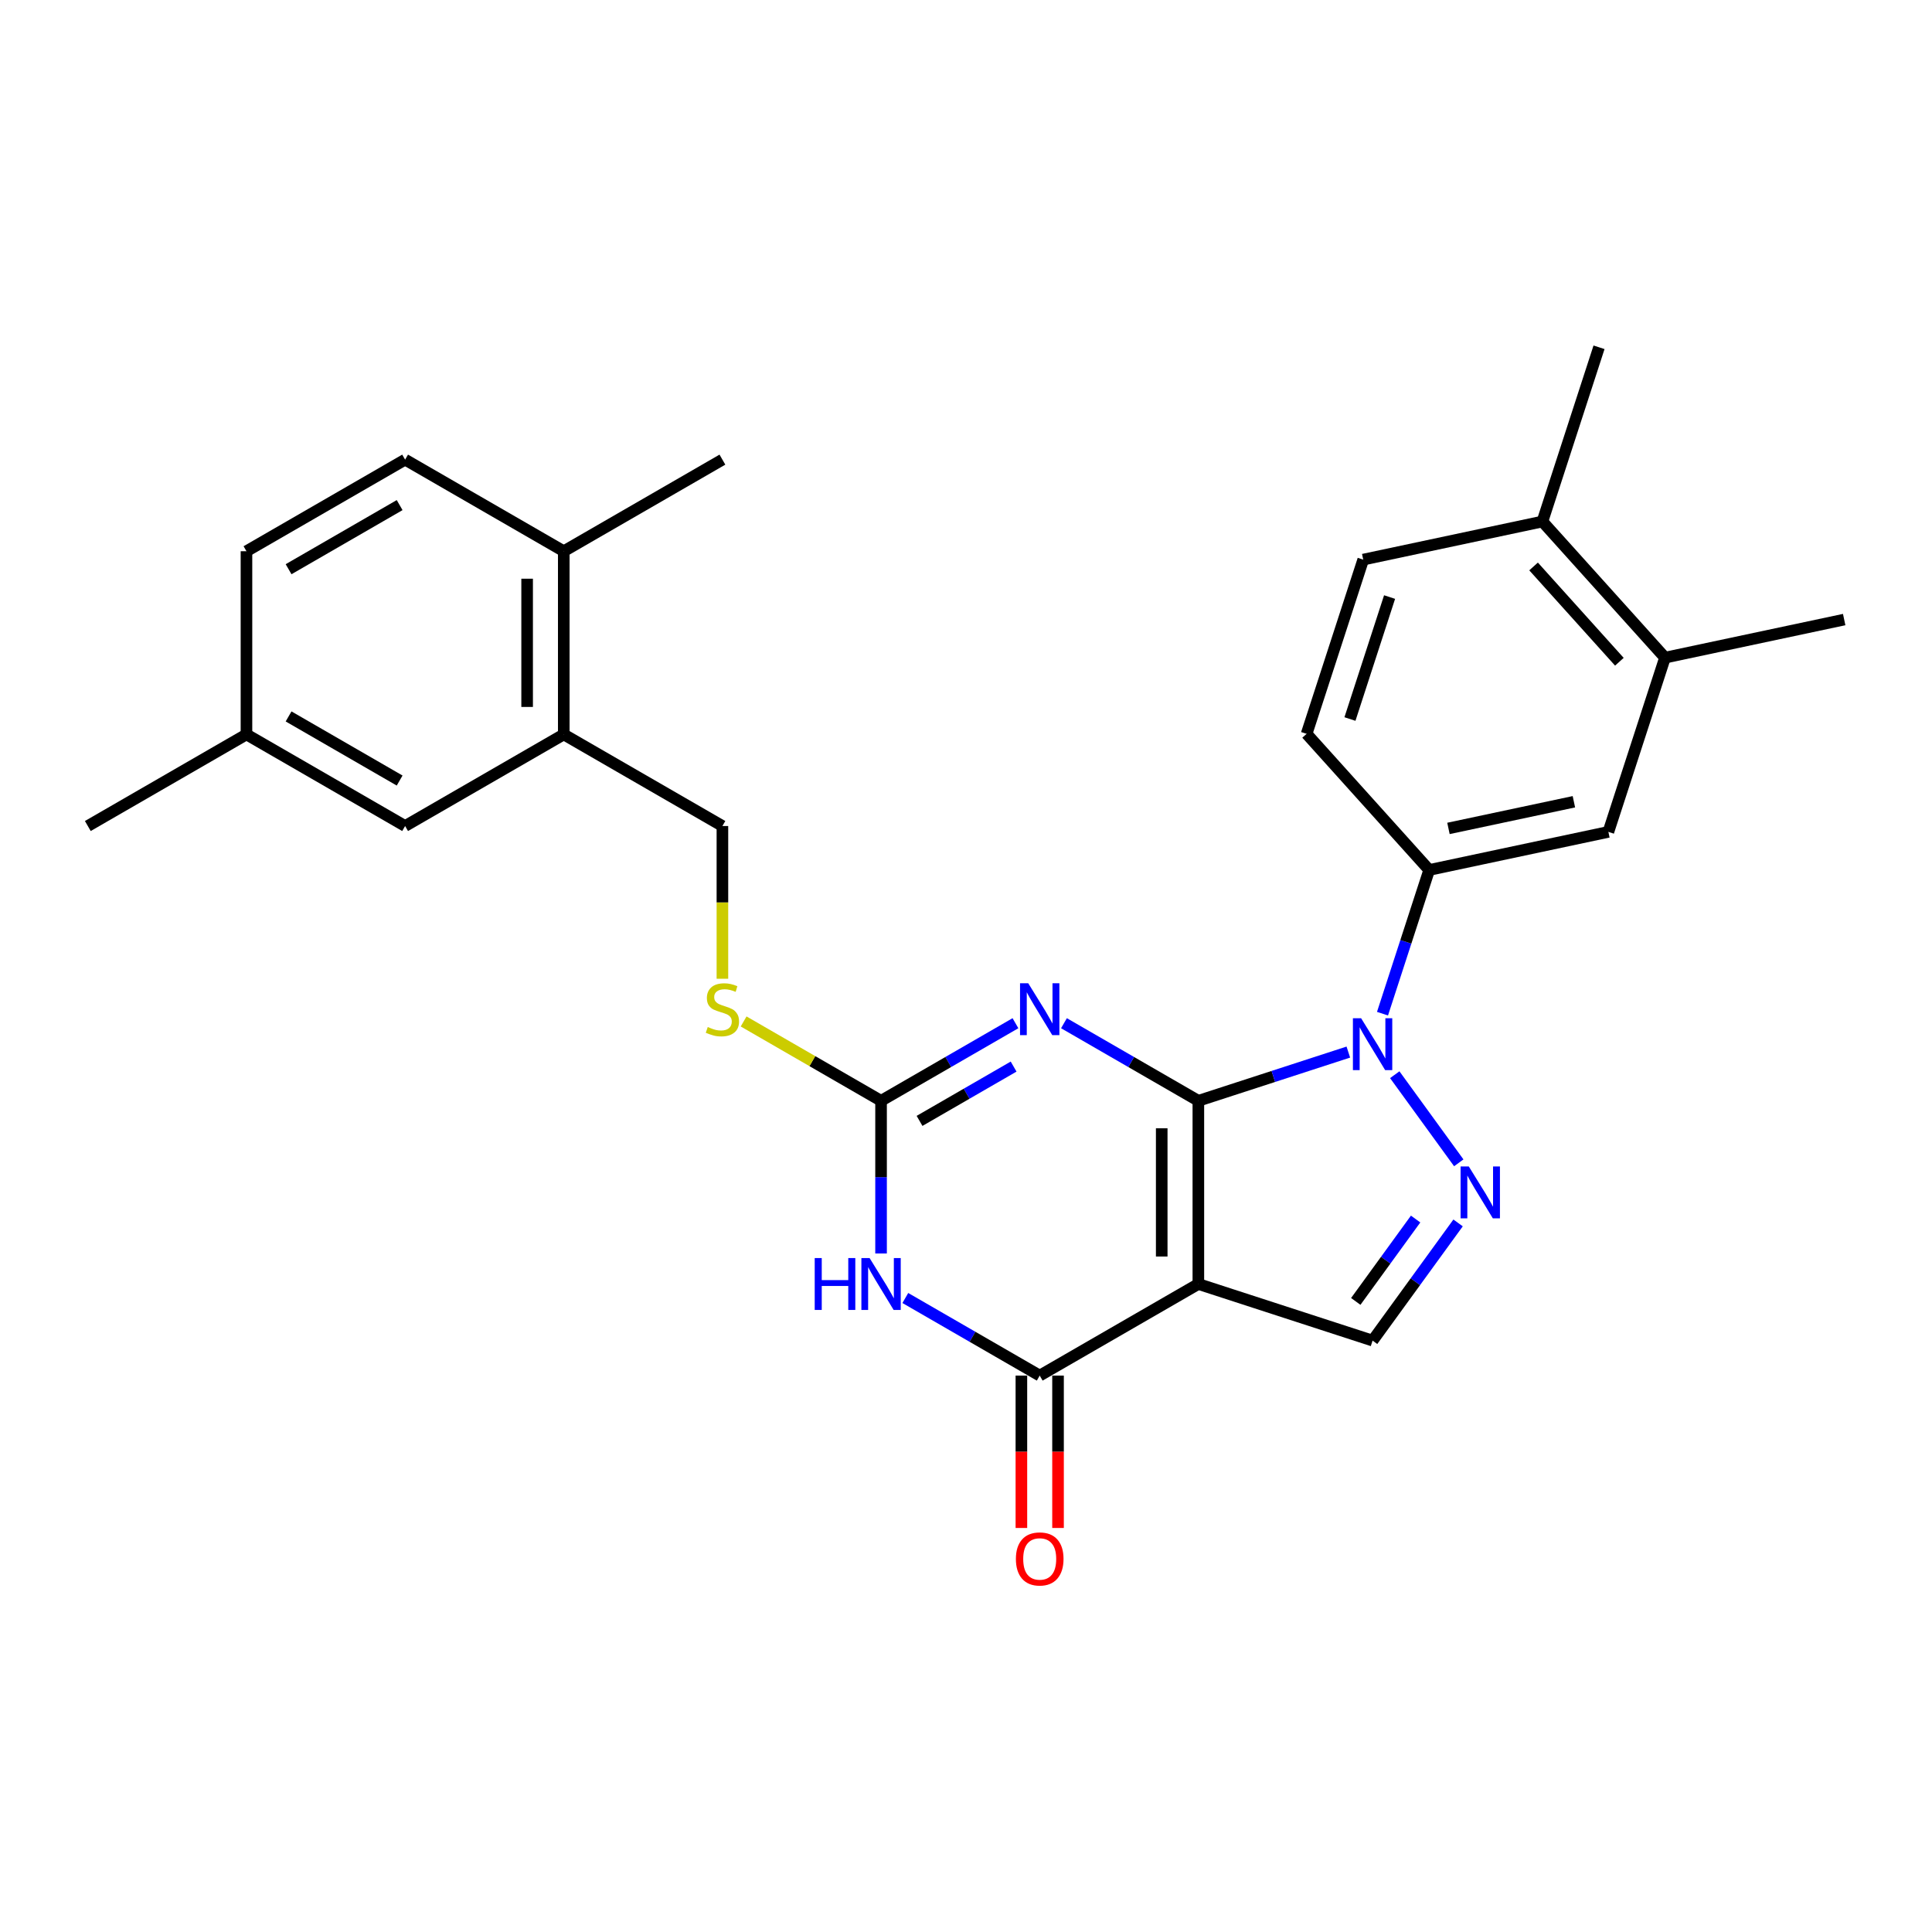 <?xml version='1.0' encoding='iso-8859-1'?>
<svg version='1.1' baseProfile='full'
              xmlns='http://www.w3.org/2000/svg'
                      xmlns:rdkit='http://www.rdkit.org/xml'
                      xmlns:xlink='http://www.w3.org/1999/xlink'
                  xml:space='preserve'
width='1000px' height='1000px' viewBox='0 0 1000 1000'>
<!-- END OF HEADER -->
<rect style='opacity:1.0;fill:#FFFFFF;stroke:none' width='1000' height='1000' x='0' y='0'> </rect>
<path class='bond-0' d='M 620.269,569.775 L 620.269,664.594' style='fill:none;fill-rule:evenodd;stroke:#000000;stroke-width:6px;stroke-linecap:butt;stroke-linejoin:miter;stroke-opacity:1' />
<path class='bond-0' d='M 601.305,583.998 L 601.305,650.371' style='fill:none;fill-rule:evenodd;stroke:#000000;stroke-width:6px;stroke-linecap:butt;stroke-linejoin:miter;stroke-opacity:1' />
<path class='bond-1' d='M 620.269,569.775 L 585.488,549.694' style='fill:none;fill-rule:evenodd;stroke:#000000;stroke-width:6px;stroke-linecap:butt;stroke-linejoin:miter;stroke-opacity:1' />
<path class='bond-1' d='M 585.488,549.694 L 550.707,529.613' style='fill:none;fill-rule:evenodd;stroke:#0000FF;stroke-width:6px;stroke-linecap:butt;stroke-linejoin:miter;stroke-opacity:1' />
<path class='bond-2' d='M 620.269,569.775 L 659.081,557.164' style='fill:none;fill-rule:evenodd;stroke:#000000;stroke-width:6px;stroke-linecap:butt;stroke-linejoin:miter;stroke-opacity:1' />
<path class='bond-2' d='M 659.081,557.164 L 697.894,544.553' style='fill:none;fill-rule:evenodd;stroke:#0000FF;stroke-width:6px;stroke-linecap:butt;stroke-linejoin:miter;stroke-opacity:1' />
<path class='bond-4' d='M 620.269,664.594 L 538.153,712.004' style='fill:none;fill-rule:evenodd;stroke:#000000;stroke-width:6px;stroke-linecap:butt;stroke-linejoin:miter;stroke-opacity:1' />
<path class='bond-7' d='M 620.269,664.594 L 710.448,693.895' style='fill:none;fill-rule:evenodd;stroke:#000000;stroke-width:6px;stroke-linecap:butt;stroke-linejoin:miter;stroke-opacity:1' />
<path class='bond-6' d='M 525.599,529.613 L 490.817,549.694' style='fill:none;fill-rule:evenodd;stroke:#0000FF;stroke-width:6px;stroke-linecap:butt;stroke-linejoin:miter;stroke-opacity:1' />
<path class='bond-6' d='M 490.817,549.694 L 456.036,569.775' style='fill:none;fill-rule:evenodd;stroke:#000000;stroke-width:6px;stroke-linecap:butt;stroke-linejoin:miter;stroke-opacity:1' />
<path class='bond-6' d='M 524.646,552.06 L 500.299,566.117' style='fill:none;fill-rule:evenodd;stroke:#0000FF;stroke-width:6px;stroke-linecap:butt;stroke-linejoin:miter;stroke-opacity:1' />
<path class='bond-6' d='M 500.299,566.117 L 475.953,580.174' style='fill:none;fill-rule:evenodd;stroke:#000000;stroke-width:6px;stroke-linecap:butt;stroke-linejoin:miter;stroke-opacity:1' />
<path class='bond-5' d='M 721.925,556.271 L 755.059,601.876' style='fill:none;fill-rule:evenodd;stroke:#0000FF;stroke-width:6px;stroke-linecap:butt;stroke-linejoin:miter;stroke-opacity:1' />
<path class='bond-8' d='M 715.581,524.677 L 727.665,487.486' style='fill:none;fill-rule:evenodd;stroke:#0000FF;stroke-width:6px;stroke-linecap:butt;stroke-linejoin:miter;stroke-opacity:1' />
<path class='bond-8' d='M 727.665,487.486 L 739.749,450.295' style='fill:none;fill-rule:evenodd;stroke:#000000;stroke-width:6px;stroke-linecap:butt;stroke-linejoin:miter;stroke-opacity:1' />
<path class='bond-3' d='M 456.036,648.797 L 456.036,609.286' style='fill:none;fill-rule:evenodd;stroke:#0000FF;stroke-width:6px;stroke-linecap:butt;stroke-linejoin:miter;stroke-opacity:1' />
<path class='bond-3' d='M 456.036,609.286 L 456.036,569.775' style='fill:none;fill-rule:evenodd;stroke:#000000;stroke-width:6px;stroke-linecap:butt;stroke-linejoin:miter;stroke-opacity:1' />
<path class='bond-28' d='M 468.59,671.843 L 503.372,691.923' style='fill:none;fill-rule:evenodd;stroke:#0000FF;stroke-width:6px;stroke-linecap:butt;stroke-linejoin:miter;stroke-opacity:1' />
<path class='bond-28' d='M 503.372,691.923 L 538.153,712.004' style='fill:none;fill-rule:evenodd;stroke:#000000;stroke-width:6px;stroke-linecap:butt;stroke-linejoin:miter;stroke-opacity:1' />
<path class='bond-13' d='M 528.671,712.004 L 528.671,751.44' style='fill:none;fill-rule:evenodd;stroke:#000000;stroke-width:6px;stroke-linecap:butt;stroke-linejoin:miter;stroke-opacity:1' />
<path class='bond-13' d='M 528.671,751.44 L 528.671,790.875' style='fill:none;fill-rule:evenodd;stroke:#FF0000;stroke-width:6px;stroke-linecap:butt;stroke-linejoin:miter;stroke-opacity:1' />
<path class='bond-13' d='M 547.635,712.004 L 547.635,751.44' style='fill:none;fill-rule:evenodd;stroke:#000000;stroke-width:6px;stroke-linecap:butt;stroke-linejoin:miter;stroke-opacity:1' />
<path class='bond-13' d='M 547.635,751.44 L 547.635,790.875' style='fill:none;fill-rule:evenodd;stroke:#FF0000;stroke-width:6px;stroke-linecap:butt;stroke-linejoin:miter;stroke-opacity:1' />
<path class='bond-27' d='M 754.705,632.981 L 732.576,663.438' style='fill:none;fill-rule:evenodd;stroke:#0000FF;stroke-width:6px;stroke-linecap:butt;stroke-linejoin:miter;stroke-opacity:1' />
<path class='bond-27' d='M 732.576,663.438 L 710.448,693.895' style='fill:none;fill-rule:evenodd;stroke:#000000;stroke-width:6px;stroke-linecap:butt;stroke-linejoin:miter;stroke-opacity:1' />
<path class='bond-27' d='M 732.724,630.972 L 717.234,652.292' style='fill:none;fill-rule:evenodd;stroke:#0000FF;stroke-width:6px;stroke-linecap:butt;stroke-linejoin:miter;stroke-opacity:1' />
<path class='bond-27' d='M 717.234,652.292 L 701.744,673.612' style='fill:none;fill-rule:evenodd;stroke:#000000;stroke-width:6px;stroke-linecap:butt;stroke-linejoin:miter;stroke-opacity:1' />
<path class='bond-10' d='M 456.036,569.775 L 420.468,549.239' style='fill:none;fill-rule:evenodd;stroke:#000000;stroke-width:6px;stroke-linecap:butt;stroke-linejoin:miter;stroke-opacity:1' />
<path class='bond-10' d='M 420.468,549.239 L 384.9,528.704' style='fill:none;fill-rule:evenodd;stroke:#CCCC00;stroke-width:6px;stroke-linecap:butt;stroke-linejoin:miter;stroke-opacity:1' />
<path class='bond-9' d='M 739.749,450.295 L 832.497,430.581' style='fill:none;fill-rule:evenodd;stroke:#000000;stroke-width:6px;stroke-linecap:butt;stroke-linejoin:miter;stroke-opacity:1' />
<path class='bond-9' d='M 749.718,428.788 L 814.642,414.988' style='fill:none;fill-rule:evenodd;stroke:#000000;stroke-width:6px;stroke-linecap:butt;stroke-linejoin:miter;stroke-opacity:1' />
<path class='bond-14' d='M 739.749,450.295 L 676.302,379.83' style='fill:none;fill-rule:evenodd;stroke:#000000;stroke-width:6px;stroke-linecap:butt;stroke-linejoin:miter;stroke-opacity:1' />
<path class='bond-12' d='M 832.497,430.581 L 861.798,340.402' style='fill:none;fill-rule:evenodd;stroke:#000000;stroke-width:6px;stroke-linecap:butt;stroke-linejoin:miter;stroke-opacity:1' />
<path class='bond-17' d='M 373.92,506.606 L 373.92,467.075' style='fill:none;fill-rule:evenodd;stroke:#CCCC00;stroke-width:6px;stroke-linecap:butt;stroke-linejoin:miter;stroke-opacity:1' />
<path class='bond-17' d='M 373.92,467.075 L 373.92,427.545' style='fill:none;fill-rule:evenodd;stroke:#000000;stroke-width:6px;stroke-linecap:butt;stroke-linejoin:miter;stroke-opacity:1' />
<path class='bond-11' d='M 291.804,380.135 L 373.92,427.545' style='fill:none;fill-rule:evenodd;stroke:#000000;stroke-width:6px;stroke-linecap:butt;stroke-linejoin:miter;stroke-opacity:1' />
<path class='bond-16' d='M 291.804,380.135 L 291.804,285.315' style='fill:none;fill-rule:evenodd;stroke:#000000;stroke-width:6px;stroke-linecap:butt;stroke-linejoin:miter;stroke-opacity:1' />
<path class='bond-16' d='M 272.84,365.912 L 272.84,299.538' style='fill:none;fill-rule:evenodd;stroke:#000000;stroke-width:6px;stroke-linecap:butt;stroke-linejoin:miter;stroke-opacity:1' />
<path class='bond-18' d='M 291.804,380.135 L 209.687,427.545' style='fill:none;fill-rule:evenodd;stroke:#000000;stroke-width:6px;stroke-linecap:butt;stroke-linejoin:miter;stroke-opacity:1' />
<path class='bond-23' d='M 861.798,340.402 L 954.545,320.687' style='fill:none;fill-rule:evenodd;stroke:#000000;stroke-width:6px;stroke-linecap:butt;stroke-linejoin:miter;stroke-opacity:1' />
<path class='bond-29' d='M 861.798,340.402 L 798.351,269.937' style='fill:none;fill-rule:evenodd;stroke:#000000;stroke-width:6px;stroke-linecap:butt;stroke-linejoin:miter;stroke-opacity:1' />
<path class='bond-29' d='M 838.188,342.521 L 793.775,293.196' style='fill:none;fill-rule:evenodd;stroke:#000000;stroke-width:6px;stroke-linecap:butt;stroke-linejoin:miter;stroke-opacity:1' />
<path class='bond-19' d='M 676.302,379.83 L 705.603,289.651' style='fill:none;fill-rule:evenodd;stroke:#000000;stroke-width:6px;stroke-linecap:butt;stroke-linejoin:miter;stroke-opacity:1' />
<path class='bond-19' d='M 698.733,372.163 L 719.244,309.038' style='fill:none;fill-rule:evenodd;stroke:#000000;stroke-width:6px;stroke-linecap:butt;stroke-linejoin:miter;stroke-opacity:1' />
<path class='bond-15' d='M 798.351,269.937 L 705.603,289.651' style='fill:none;fill-rule:evenodd;stroke:#000000;stroke-width:6px;stroke-linecap:butt;stroke-linejoin:miter;stroke-opacity:1' />
<path class='bond-24' d='M 798.351,269.937 L 827.652,179.758' style='fill:none;fill-rule:evenodd;stroke:#000000;stroke-width:6px;stroke-linecap:butt;stroke-linejoin:miter;stroke-opacity:1' />
<path class='bond-20' d='M 291.804,285.315 L 209.687,237.905' style='fill:none;fill-rule:evenodd;stroke:#000000;stroke-width:6px;stroke-linecap:butt;stroke-linejoin:miter;stroke-opacity:1' />
<path class='bond-25' d='M 291.804,285.315 L 373.92,237.905' style='fill:none;fill-rule:evenodd;stroke:#000000;stroke-width:6px;stroke-linecap:butt;stroke-linejoin:miter;stroke-opacity:1' />
<path class='bond-21' d='M 209.687,427.545 L 127.571,380.135' style='fill:none;fill-rule:evenodd;stroke:#000000;stroke-width:6px;stroke-linecap:butt;stroke-linejoin:miter;stroke-opacity:1' />
<path class='bond-21' d='M 206.852,404.01 L 149.37,370.823' style='fill:none;fill-rule:evenodd;stroke:#000000;stroke-width:6px;stroke-linecap:butt;stroke-linejoin:miter;stroke-opacity:1' />
<path class='bond-30' d='M 209.687,237.905 L 127.571,285.315' style='fill:none;fill-rule:evenodd;stroke:#000000;stroke-width:6px;stroke-linecap:butt;stroke-linejoin:miter;stroke-opacity:1' />
<path class='bond-30' d='M 206.852,261.44 L 149.37,294.627' style='fill:none;fill-rule:evenodd;stroke:#000000;stroke-width:6px;stroke-linecap:butt;stroke-linejoin:miter;stroke-opacity:1' />
<path class='bond-22' d='M 127.571,380.135 L 127.571,285.315' style='fill:none;fill-rule:evenodd;stroke:#000000;stroke-width:6px;stroke-linecap:butt;stroke-linejoin:miter;stroke-opacity:1' />
<path class='bond-26' d='M 127.571,380.135 L 45.455,427.545' style='fill:none;fill-rule:evenodd;stroke:#000000;stroke-width:6px;stroke-linecap:butt;stroke-linejoin:miter;stroke-opacity:1' />
<path  class='atom-2' d='M 532.217 508.938
L 541.016 523.161
Q 541.889 524.565, 543.292 527.106
Q 544.695 529.647, 544.771 529.799
L 544.771 508.938
L 548.336 508.938
L 548.336 535.791
L 544.657 535.791
L 535.213 520.241
Q 534.113 518.42, 532.938 516.334
Q 531.8 514.248, 531.458 513.603
L 531.458 535.791
L 527.969 535.791
L 527.969 508.938
L 532.217 508.938
' fill='#0000FF'/>
<path  class='atom-3' d='M 704.512 527.047
L 713.312 541.27
Q 714.184 542.673, 715.587 545.215
Q 716.991 547.756, 717.066 547.908
L 717.066 527.047
L 720.632 527.047
L 720.632 553.9
L 716.953 553.9
L 707.509 538.35
Q 706.409 536.529, 705.233 534.443
Q 704.095 532.357, 703.754 531.712
L 703.754 553.9
L 700.264 553.9
L 700.264 527.047
L 704.512 527.047
' fill='#0000FF'/>
<path  class='atom-4' d='M 421.693 651.168
L 425.334 651.168
L 425.334 662.584
L 439.064 662.584
L 439.064 651.168
L 442.705 651.168
L 442.705 678.021
L 439.064 678.021
L 439.064 665.618
L 425.334 665.618
L 425.334 678.021
L 421.693 678.021
L 421.693 651.168
' fill='#0000FF'/>
<path  class='atom-4' d='M 450.101 651.168
L 458.9 665.391
Q 459.772 666.794, 461.176 669.335
Q 462.579 671.877, 462.655 672.028
L 462.655 651.168
L 466.22 651.168
L 466.22 678.021
L 462.541 678.021
L 453.097 662.47
Q 451.997 660.65, 450.821 658.564
Q 449.683 656.478, 449.342 655.833
L 449.342 678.021
L 445.853 678.021
L 445.853 651.168
L 450.101 651.168
' fill='#0000FF'/>
<path  class='atom-6' d='M 760.246 603.758
L 769.045 617.981
Q 769.918 619.384, 771.321 621.925
Q 772.724 624.467, 772.8 624.618
L 772.8 603.758
L 776.365 603.758
L 776.365 630.611
L 772.686 630.611
L 763.242 615.061
Q 762.142 613.24, 760.967 611.154
Q 759.829 609.068, 759.487 608.423
L 759.487 630.611
L 755.998 630.611
L 755.998 603.758
L 760.246 603.758
' fill='#0000FF'/>
<path  class='atom-11' d='M 366.334 531.581
Q 366.638 531.695, 367.889 532.226
Q 369.141 532.757, 370.506 533.098
Q 371.91 533.402, 373.275 533.402
Q 375.816 533.402, 377.296 532.188
Q 378.775 530.936, 378.775 528.775
Q 378.775 527.295, 378.016 526.385
Q 377.296 525.475, 376.158 524.982
Q 375.02 524.489, 373.124 523.92
Q 370.734 523.199, 369.293 522.516
Q 367.889 521.834, 366.865 520.392
Q 365.879 518.951, 365.879 516.524
Q 365.879 513.148, 368.155 511.062
Q 370.469 508.976, 375.02 508.976
Q 378.13 508.976, 381.657 510.455
L 380.785 513.376
Q 377.561 512.048, 375.134 512.048
Q 372.517 512.048, 371.075 513.148
Q 369.634 514.21, 369.672 516.069
Q 369.672 517.51, 370.393 518.382
Q 371.151 519.255, 372.213 519.748
Q 373.313 520.241, 375.134 520.81
Q 377.561 521.568, 379.002 522.327
Q 380.444 523.085, 381.468 524.64
Q 382.53 526.157, 382.53 528.775
Q 382.53 532.491, 380.026 534.502
Q 377.561 536.474, 373.427 536.474
Q 371.037 536.474, 369.217 535.943
Q 367.434 535.45, 365.31 534.577
L 366.334 531.581
' fill='#CCCC00'/>
<path  class='atom-14' d='M 525.826 806.9
Q 525.826 800.452, 529.012 796.849
Q 532.198 793.246, 538.153 793.246
Q 544.107 793.246, 547.293 796.849
Q 550.479 800.452, 550.479 806.9
Q 550.479 813.424, 547.255 817.141
Q 544.032 820.82, 538.153 820.82
Q 532.236 820.82, 529.012 817.141
Q 525.826 813.462, 525.826 806.9
M 538.153 817.785
Q 542.249 817.785, 544.449 815.054
Q 546.686 812.286, 546.686 806.9
Q 546.686 801.628, 544.449 798.973
Q 542.249 796.28, 538.153 796.28
Q 534.056 796.28, 531.819 798.935
Q 529.619 801.59, 529.619 806.9
Q 529.619 812.324, 531.819 815.054
Q 534.056 817.785, 538.153 817.785
' fill='#FF0000'/>
</svg>
